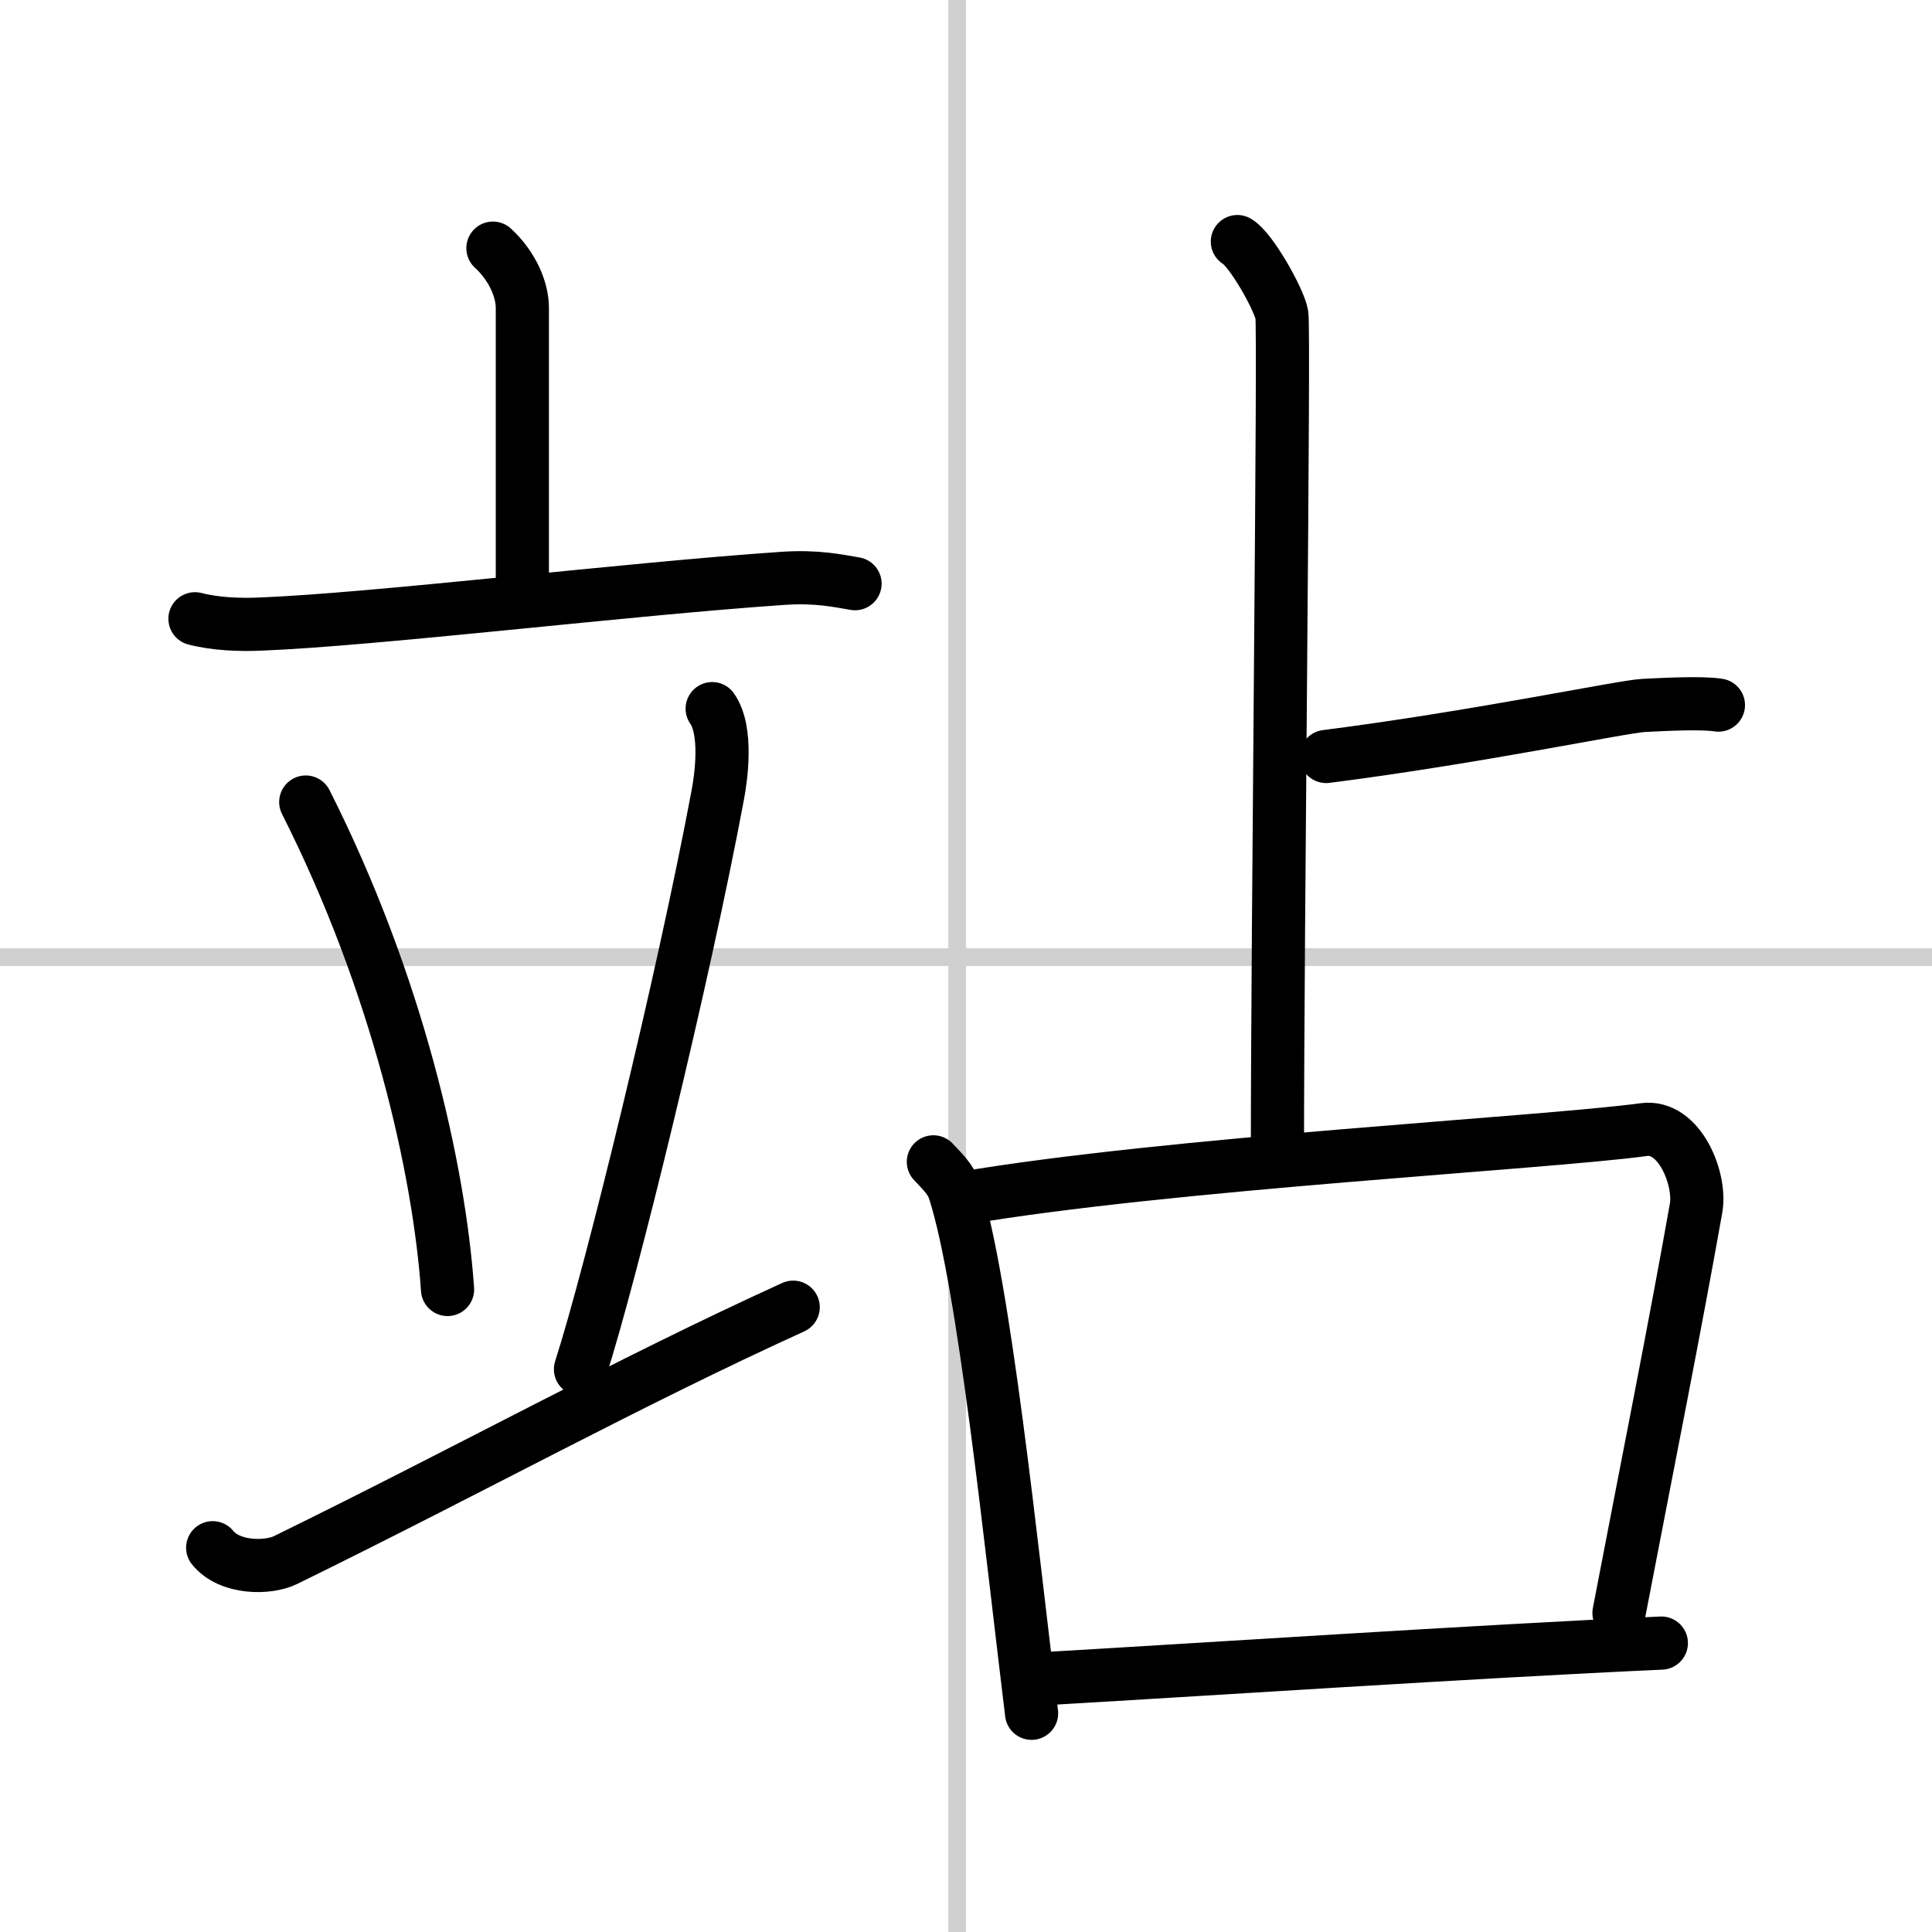 <svg width="400" height="400" viewBox="0 0 109 109" xmlns="http://www.w3.org/2000/svg"><rect x="0" y="0" width="109" height="109" fill="#808080" stroke="none"/><g fill="none" stroke="#000" stroke-linecap="round" stroke-linejoin="round" stroke-width="3"><rect width="100%" height="100%" fill="#fff" stroke="#fff"/><line x1="54" x2="54" y2="109" stroke="#d0d0d0" stroke-width="1"/><line x2="109" y1="54" y2="54" stroke="#d0d0d0" stroke-width="1"/><path d="m27.81 14c1.09 1 1.66 2.33 1.66 3.37v16.17"/><path d="m11 34.91c1.16 0.3 2.53 0.35 3.68 0.3 6.57-0.26 20.57-1.97 29.49-2.58 1.93-0.13 3.1 0.14 4.07 0.3"/><path d="m17.25 45.25c5.18 10.25 7.53 20.74 8 27.5"/><path d="m40.18 39.98c0.88 1.26 0.5 3.9 0.31 4.9-1.94 10.36-6.01 26.99-7.74 32.37"/><path d="m12 87.32c0.97 1.2 3.14 1.17 4.1 0.7 10.59-5.19 19.25-9.99 28.65-14.27"/><path d="m69.81 13.63c0.76 0.43 2.36 3.26 2.51 4.13s-0.25 34.62-0.25 47.37"/><path d="m74.82 42.68c8.41-1.07 16.72-2.82 17.9-2.88s3.28-0.17 4.23-0.02"/><path d="m52.66 65.55c0.49 0.53 0.98 0.97 1.19 1.63 1.68 5.22 3.2 20.11 4.35 29.48"/><path d="m54.21 67.62c11.68-2 32.99-3.13 38.53-3.89 2.02-0.28 3.24 2.8 2.95 4.43-1.2 6.77-2.7 14.26-4.35 22.84"/><path d="m59.38 94.68c7.68-0.44 24.25-1.53 34.35-1.98"/></g></svg>
